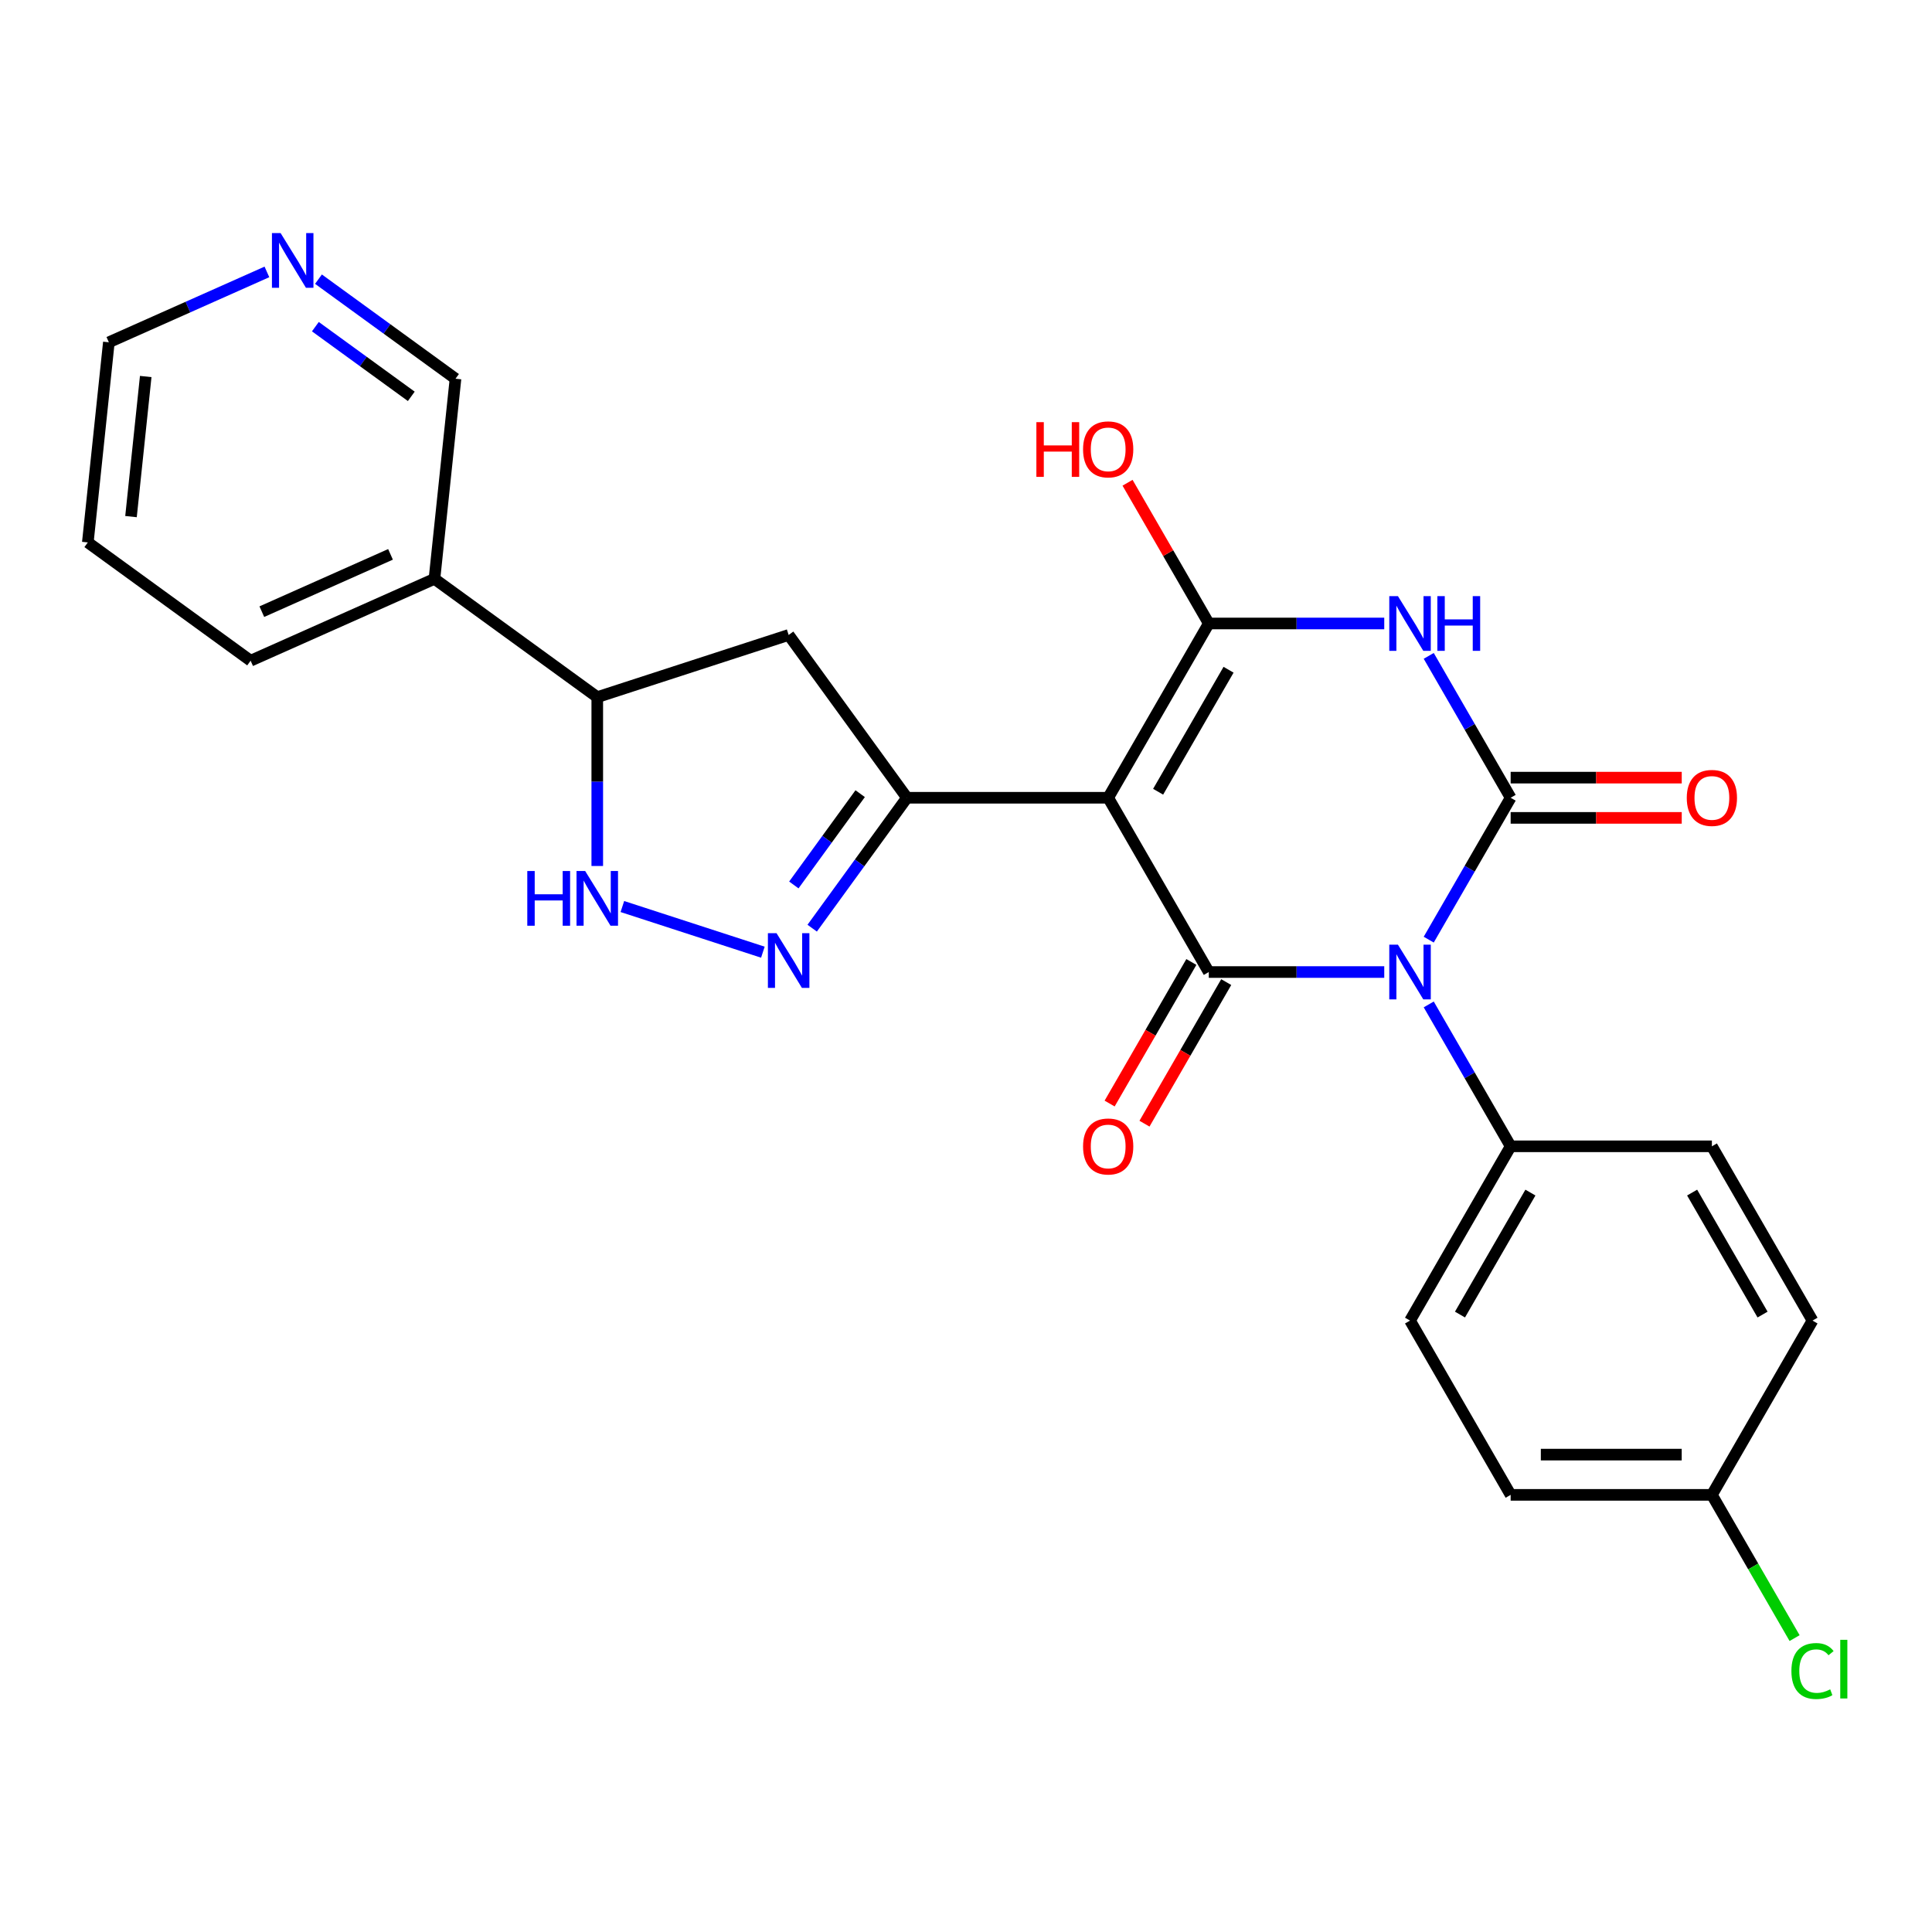 <?xml version='1.0' encoding='iso-8859-1'?>
<svg version='1.1' baseProfile='full'
              xmlns='http://www.w3.org/2000/svg'
                      xmlns:rdkit='http://www.rdkit.org/xml'
                      xmlns:xlink='http://www.w3.org/1999/xlink'
                  xml:space='preserve'
width='1000px' height='1000px' viewBox='0 0 1000 1000'>
<!-- END OF HEADER -->
<rect style='opacity:1.0;fill:#FFFFFF;stroke:none' width='1000' height='1000' x='0' y='0'> </rect>
<path class='bond-1' d='M 739.509,486.36 L 760.71,449.639' style='fill:none;fill-rule:evenodd;stroke:#0000FF;stroke-width:6px;stroke-linecap:butt;stroke-linejoin:miter;stroke-opacity:1' />
<path class='bond-1' d='M 760.71,449.639 L 781.911,412.918' style='fill:none;fill-rule:evenodd;stroke:#000000;stroke-width:6px;stroke-linecap:butt;stroke-linejoin:miter;stroke-opacity:1' />
<path class='bond-2' d='M 716.486,503.124 L 671.078,503.124' style='fill:none;fill-rule:evenodd;stroke:#0000FF;stroke-width:6px;stroke-linecap:butt;stroke-linejoin:miter;stroke-opacity:1' />
<path class='bond-2' d='M 671.078,503.124 L 625.67,503.124' style='fill:none;fill-rule:evenodd;stroke:#000000;stroke-width:6px;stroke-linecap:butt;stroke-linejoin:miter;stroke-opacity:1' />
<path class='bond-10' d='M 739.509,519.888 L 760.71,556.608' style='fill:none;fill-rule:evenodd;stroke:#0000FF;stroke-width:6px;stroke-linecap:butt;stroke-linejoin:miter;stroke-opacity:1' />
<path class='bond-10' d='M 760.71,556.608 L 781.911,593.329' style='fill:none;fill-rule:evenodd;stroke:#000000;stroke-width:6px;stroke-linecap:butt;stroke-linejoin:miter;stroke-opacity:1' />
<path class='bond-0' d='M 573.59,412.918 L 625.67,503.124' style='fill:none;fill-rule:evenodd;stroke:#000000;stroke-width:6px;stroke-linecap:butt;stroke-linejoin:miter;stroke-opacity:1' />
<path class='bond-4' d='M 573.59,412.918 L 625.67,322.713' style='fill:none;fill-rule:evenodd;stroke:#000000;stroke-width:6px;stroke-linecap:butt;stroke-linejoin:miter;stroke-opacity:1' />
<path class='bond-4' d='M 599.443,409.803 L 635.899,346.66' style='fill:none;fill-rule:evenodd;stroke:#000000;stroke-width:6px;stroke-linecap:butt;stroke-linejoin:miter;stroke-opacity:1' />
<path class='bond-5' d='M 573.59,412.918 L 469.43,412.918' style='fill:none;fill-rule:evenodd;stroke:#000000;stroke-width:6px;stroke-linecap:butt;stroke-linejoin:miter;stroke-opacity:1' />
<path class='bond-3' d='M 781.911,412.918 L 760.71,376.198' style='fill:none;fill-rule:evenodd;stroke:#000000;stroke-width:6px;stroke-linecap:butt;stroke-linejoin:miter;stroke-opacity:1' />
<path class='bond-3' d='M 760.71,376.198 L 739.509,339.477' style='fill:none;fill-rule:evenodd;stroke:#0000FF;stroke-width:6px;stroke-linecap:butt;stroke-linejoin:miter;stroke-opacity:1' />
<path class='bond-11' d='M 781.911,423.334 L 826.189,423.334' style='fill:none;fill-rule:evenodd;stroke:#000000;stroke-width:6px;stroke-linecap:butt;stroke-linejoin:miter;stroke-opacity:1' />
<path class='bond-11' d='M 826.189,423.334 L 870.467,423.334' style='fill:none;fill-rule:evenodd;stroke:#FF0000;stroke-width:6px;stroke-linecap:butt;stroke-linejoin:miter;stroke-opacity:1' />
<path class='bond-11' d='M 781.911,402.502 L 826.189,402.502' style='fill:none;fill-rule:evenodd;stroke:#000000;stroke-width:6px;stroke-linecap:butt;stroke-linejoin:miter;stroke-opacity:1' />
<path class='bond-11' d='M 826.189,402.502 L 870.467,402.502' style='fill:none;fill-rule:evenodd;stroke:#FF0000;stroke-width:6px;stroke-linecap:butt;stroke-linejoin:miter;stroke-opacity:1' />
<path class='bond-12' d='M 616.65,497.916 L 595.495,534.556' style='fill:none;fill-rule:evenodd;stroke:#000000;stroke-width:6px;stroke-linecap:butt;stroke-linejoin:miter;stroke-opacity:1' />
<path class='bond-12' d='M 595.495,534.556 L 574.341,571.197' style='fill:none;fill-rule:evenodd;stroke:#FF0000;stroke-width:6px;stroke-linecap:butt;stroke-linejoin:miter;stroke-opacity:1' />
<path class='bond-12' d='M 634.691,508.332 L 613.536,544.972' style='fill:none;fill-rule:evenodd;stroke:#000000;stroke-width:6px;stroke-linecap:butt;stroke-linejoin:miter;stroke-opacity:1' />
<path class='bond-12' d='M 613.536,544.972 L 592.382,581.613' style='fill:none;fill-rule:evenodd;stroke:#FF0000;stroke-width:6px;stroke-linecap:butt;stroke-linejoin:miter;stroke-opacity:1' />
<path class='bond-27' d='M 716.486,322.713 L 671.078,322.713' style='fill:none;fill-rule:evenodd;stroke:#0000FF;stroke-width:6px;stroke-linecap:butt;stroke-linejoin:miter;stroke-opacity:1' />
<path class='bond-27' d='M 671.078,322.713 L 625.67,322.713' style='fill:none;fill-rule:evenodd;stroke:#000000;stroke-width:6px;stroke-linecap:butt;stroke-linejoin:miter;stroke-opacity:1' />
<path class='bond-14' d='M 625.67,322.713 L 604.643,286.292' style='fill:none;fill-rule:evenodd;stroke:#000000;stroke-width:6px;stroke-linecap:butt;stroke-linejoin:miter;stroke-opacity:1' />
<path class='bond-14' d='M 604.643,286.292 L 583.615,249.872' style='fill:none;fill-rule:evenodd;stroke:#FF0000;stroke-width:6px;stroke-linecap:butt;stroke-linejoin:miter;stroke-opacity:1' />
<path class='bond-6' d='M 469.43,412.918 L 444.908,446.67' style='fill:none;fill-rule:evenodd;stroke:#000000;stroke-width:6px;stroke-linecap:butt;stroke-linejoin:miter;stroke-opacity:1' />
<path class='bond-6' d='M 444.908,446.67 L 420.386,480.422' style='fill:none;fill-rule:evenodd;stroke:#0000FF;stroke-width:6px;stroke-linecap:butt;stroke-linejoin:miter;stroke-opacity:1' />
<path class='bond-6' d='M 445.22,410.799 L 428.055,434.425' style='fill:none;fill-rule:evenodd;stroke:#000000;stroke-width:6px;stroke-linecap:butt;stroke-linejoin:miter;stroke-opacity:1' />
<path class='bond-6' d='M 428.055,434.425 L 410.889,458.051' style='fill:none;fill-rule:evenodd;stroke:#0000FF;stroke-width:6px;stroke-linecap:butt;stroke-linejoin:miter;stroke-opacity:1' />
<path class='bond-8' d='M 469.43,412.918 L 408.206,328.651' style='fill:none;fill-rule:evenodd;stroke:#000000;stroke-width:6px;stroke-linecap:butt;stroke-linejoin:miter;stroke-opacity:1' />
<path class='bond-7' d='M 394.862,492.85 L 322.137,469.22' style='fill:none;fill-rule:evenodd;stroke:#0000FF;stroke-width:6px;stroke-linecap:butt;stroke-linejoin:miter;stroke-opacity:1' />
<path class='bond-28' d='M 309.144,448.234 L 309.144,404.536' style='fill:none;fill-rule:evenodd;stroke:#0000FF;stroke-width:6px;stroke-linecap:butt;stroke-linejoin:miter;stroke-opacity:1' />
<path class='bond-28' d='M 309.144,404.536 L 309.144,360.838' style='fill:none;fill-rule:evenodd;stroke:#000000;stroke-width:6px;stroke-linecap:butt;stroke-linejoin:miter;stroke-opacity:1' />
<path class='bond-9' d='M 408.206,328.651 L 309.144,360.838' style='fill:none;fill-rule:evenodd;stroke:#000000;stroke-width:6px;stroke-linecap:butt;stroke-linejoin:miter;stroke-opacity:1' />
<path class='bond-13' d='M 309.144,360.838 L 224.877,299.614' style='fill:none;fill-rule:evenodd;stroke:#000000;stroke-width:6px;stroke-linecap:butt;stroke-linejoin:miter;stroke-opacity:1' />
<path class='bond-16' d='M 781.911,593.329 L 729.83,683.534' style='fill:none;fill-rule:evenodd;stroke:#000000;stroke-width:6px;stroke-linecap:butt;stroke-linejoin:miter;stroke-opacity:1' />
<path class='bond-16' d='M 792.14,617.276 L 755.684,680.419' style='fill:none;fill-rule:evenodd;stroke:#000000;stroke-width:6px;stroke-linecap:butt;stroke-linejoin:miter;stroke-opacity:1' />
<path class='bond-17' d='M 781.911,593.329 L 886.071,593.329' style='fill:none;fill-rule:evenodd;stroke:#000000;stroke-width:6px;stroke-linecap:butt;stroke-linejoin:miter;stroke-opacity:1' />
<path class='bond-21' d='M 224.877,299.614 L 235.765,196.025' style='fill:none;fill-rule:evenodd;stroke:#000000;stroke-width:6px;stroke-linecap:butt;stroke-linejoin:miter;stroke-opacity:1' />
<path class='bond-23' d='M 224.877,299.614 L 129.722,341.98' style='fill:none;fill-rule:evenodd;stroke:#000000;stroke-width:6px;stroke-linecap:butt;stroke-linejoin:miter;stroke-opacity:1' />
<path class='bond-23' d='M 202.13,286.938 L 135.522,316.594' style='fill:none;fill-rule:evenodd;stroke:#000000;stroke-width:6px;stroke-linecap:butt;stroke-linejoin:miter;stroke-opacity:1' />
<path class='bond-15' d='M 164.841,144.496 L 200.303,170.26' style='fill:none;fill-rule:evenodd;stroke:#0000FF;stroke-width:6px;stroke-linecap:butt;stroke-linejoin:miter;stroke-opacity:1' />
<path class='bond-15' d='M 200.303,170.26 L 235.765,196.025' style='fill:none;fill-rule:evenodd;stroke:#000000;stroke-width:6px;stroke-linecap:butt;stroke-linejoin:miter;stroke-opacity:1' />
<path class='bond-15' d='M 163.235,169.079 L 188.058,187.114' style='fill:none;fill-rule:evenodd;stroke:#0000FF;stroke-width:6px;stroke-linecap:butt;stroke-linejoin:miter;stroke-opacity:1' />
<path class='bond-15' d='M 188.058,187.114 L 212.881,205.149' style='fill:none;fill-rule:evenodd;stroke:#000000;stroke-width:6px;stroke-linecap:butt;stroke-linejoin:miter;stroke-opacity:1' />
<path class='bond-29' d='M 138.153,140.742 L 97.248,158.954' style='fill:none;fill-rule:evenodd;stroke:#0000FF;stroke-width:6px;stroke-linecap:butt;stroke-linejoin:miter;stroke-opacity:1' />
<path class='bond-29' d='M 97.248,158.954 L 56.342,177.167' style='fill:none;fill-rule:evenodd;stroke:#000000;stroke-width:6px;stroke-linecap:butt;stroke-linejoin:miter;stroke-opacity:1' />
<path class='bond-19' d='M 729.83,683.534 L 781.911,773.739' style='fill:none;fill-rule:evenodd;stroke:#000000;stroke-width:6px;stroke-linecap:butt;stroke-linejoin:miter;stroke-opacity:1' />
<path class='bond-20' d='M 886.071,593.329 L 938.151,683.534' style='fill:none;fill-rule:evenodd;stroke:#000000;stroke-width:6px;stroke-linecap:butt;stroke-linejoin:miter;stroke-opacity:1' />
<path class='bond-20' d='M 875.842,617.276 L 912.298,680.419' style='fill:none;fill-rule:evenodd;stroke:#000000;stroke-width:6px;stroke-linecap:butt;stroke-linejoin:miter;stroke-opacity:1' />
<path class='bond-18' d='M 886.071,773.739 L 938.151,683.534' style='fill:none;fill-rule:evenodd;stroke:#000000;stroke-width:6px;stroke-linecap:butt;stroke-linejoin:miter;stroke-opacity:1' />
<path class='bond-22' d='M 886.071,773.739 L 907.473,810.81' style='fill:none;fill-rule:evenodd;stroke:#000000;stroke-width:6px;stroke-linecap:butt;stroke-linejoin:miter;stroke-opacity:1' />
<path class='bond-22' d='M 907.473,810.81 L 928.876,847.881' style='fill:none;fill-rule:evenodd;stroke:#00CC00;stroke-width:6px;stroke-linecap:butt;stroke-linejoin:miter;stroke-opacity:1' />
<path class='bond-26' d='M 886.071,773.739 L 781.911,773.739' style='fill:none;fill-rule:evenodd;stroke:#000000;stroke-width:6px;stroke-linecap:butt;stroke-linejoin:miter;stroke-opacity:1' />
<path class='bond-26' d='M 870.447,752.907 L 797.535,752.907' style='fill:none;fill-rule:evenodd;stroke:#000000;stroke-width:6px;stroke-linecap:butt;stroke-linejoin:miter;stroke-opacity:1' />
<path class='bond-25' d='M 129.722,341.98 L 45.455,280.756' style='fill:none;fill-rule:evenodd;stroke:#000000;stroke-width:6px;stroke-linecap:butt;stroke-linejoin:miter;stroke-opacity:1' />
<path class='bond-24' d='M 56.342,177.167 L 45.455,280.756' style='fill:none;fill-rule:evenodd;stroke:#000000;stroke-width:6px;stroke-linecap:butt;stroke-linejoin:miter;stroke-opacity:1' />
<path class='bond-24' d='M 75.427,194.883 L 67.806,267.395' style='fill:none;fill-rule:evenodd;stroke:#000000;stroke-width:6px;stroke-linecap:butt;stroke-linejoin:miter;stroke-opacity:1' />
<path  class='atom-0' d='M 723.57 488.964
L 732.85 503.964
Q 733.77 505.444, 735.25 508.124
Q 736.73 510.804, 736.81 510.964
L 736.81 488.964
L 740.57 488.964
L 740.57 517.284
L 736.69 517.284
L 726.73 500.884
Q 725.57 498.964, 724.33 496.764
Q 723.13 494.564, 722.77 493.884
L 722.77 517.284
L 719.09 517.284
L 719.09 488.964
L 723.57 488.964
' fill='#0000FF'/>
<path  class='atom-4' d='M 723.57 308.553
L 732.85 323.553
Q 733.77 325.033, 735.25 327.713
Q 736.73 330.393, 736.81 330.553
L 736.81 308.553
L 740.57 308.553
L 740.57 336.873
L 736.69 336.873
L 726.73 320.473
Q 725.57 318.553, 724.33 316.353
Q 723.13 314.153, 722.77 313.473
L 722.77 336.873
L 719.09 336.873
L 719.09 308.553
L 723.57 308.553
' fill='#0000FF'/>
<path  class='atom-4' d='M 743.97 308.553
L 747.81 308.553
L 747.81 320.593
L 762.29 320.593
L 762.29 308.553
L 766.13 308.553
L 766.13 336.873
L 762.29 336.873
L 762.29 323.793
L 747.81 323.793
L 747.81 336.873
L 743.97 336.873
L 743.97 308.553
' fill='#0000FF'/>
<path  class='atom-7' d='M 401.946 483.026
L 411.226 498.026
Q 412.146 499.506, 413.626 502.186
Q 415.106 504.866, 415.186 505.026
L 415.186 483.026
L 418.946 483.026
L 418.946 511.346
L 415.066 511.346
L 405.106 494.946
Q 403.946 493.026, 402.706 490.826
Q 401.506 488.626, 401.146 487.946
L 401.146 511.346
L 397.466 511.346
L 397.466 483.026
L 401.946 483.026
' fill='#0000FF'/>
<path  class='atom-8' d='M 272.924 450.838
L 276.764 450.838
L 276.764 462.878
L 291.244 462.878
L 291.244 450.838
L 295.084 450.838
L 295.084 479.158
L 291.244 479.158
L 291.244 466.078
L 276.764 466.078
L 276.764 479.158
L 272.924 479.158
L 272.924 450.838
' fill='#0000FF'/>
<path  class='atom-8' d='M 302.884 450.838
L 312.164 465.838
Q 313.084 467.318, 314.564 469.998
Q 316.044 472.678, 316.124 472.838
L 316.124 450.838
L 319.884 450.838
L 319.884 479.158
L 316.004 479.158
L 306.044 462.758
Q 304.884 460.838, 303.644 458.638
Q 302.444 456.438, 302.084 455.758
L 302.084 479.158
L 298.404 479.158
L 298.404 450.838
L 302.884 450.838
' fill='#0000FF'/>
<path  class='atom-12' d='M 873.071 412.998
Q 873.071 406.198, 876.431 402.398
Q 879.791 398.598, 886.071 398.598
Q 892.351 398.598, 895.711 402.398
Q 899.071 406.198, 899.071 412.998
Q 899.071 419.878, 895.671 423.798
Q 892.271 427.678, 886.071 427.678
Q 879.831 427.678, 876.431 423.798
Q 873.071 419.918, 873.071 412.998
M 886.071 424.478
Q 890.391 424.478, 892.711 421.598
Q 895.071 418.678, 895.071 412.998
Q 895.071 407.438, 892.711 404.638
Q 890.391 401.798, 886.071 401.798
Q 881.751 401.798, 879.391 404.598
Q 877.071 407.398, 877.071 412.998
Q 877.071 418.718, 879.391 421.598
Q 881.751 424.478, 886.071 424.478
' fill='#FF0000'/>
<path  class='atom-13' d='M 560.59 593.409
Q 560.59 586.609, 563.95 582.809
Q 567.31 579.009, 573.59 579.009
Q 579.87 579.009, 583.23 582.809
Q 586.59 586.609, 586.59 593.409
Q 586.59 600.289, 583.19 604.209
Q 579.79 608.089, 573.59 608.089
Q 567.35 608.089, 563.95 604.209
Q 560.59 600.329, 560.59 593.409
M 573.59 604.889
Q 577.91 604.889, 580.23 602.009
Q 582.59 599.089, 582.59 593.409
Q 582.59 587.849, 580.23 585.049
Q 577.91 582.209, 573.59 582.209
Q 569.27 582.209, 566.91 585.009
Q 564.59 587.809, 564.59 593.409
Q 564.59 599.129, 566.91 602.009
Q 569.27 604.889, 573.59 604.889
' fill='#FF0000'/>
<path  class='atom-15' d='M 536.43 218.508
L 540.27 218.508
L 540.27 230.548
L 554.75 230.548
L 554.75 218.508
L 558.59 218.508
L 558.59 246.828
L 554.75 246.828
L 554.75 233.748
L 540.27 233.748
L 540.27 246.828
L 536.43 246.828
L 536.43 218.508
' fill='#FF0000'/>
<path  class='atom-15' d='M 560.59 232.588
Q 560.59 225.788, 563.95 221.988
Q 567.31 218.188, 573.59 218.188
Q 579.87 218.188, 583.23 221.988
Q 586.59 225.788, 586.59 232.588
Q 586.59 239.468, 583.19 243.388
Q 579.79 247.268, 573.59 247.268
Q 567.35 247.268, 563.95 243.388
Q 560.59 239.508, 560.59 232.588
M 573.59 244.068
Q 577.91 244.068, 580.23 241.188
Q 582.59 238.268, 582.59 232.588
Q 582.59 227.028, 580.23 224.228
Q 577.91 221.388, 573.59 221.388
Q 569.27 221.388, 566.91 224.188
Q 564.59 226.988, 564.59 232.588
Q 564.59 238.308, 566.91 241.188
Q 569.27 244.068, 573.59 244.068
' fill='#FF0000'/>
<path  class='atom-16' d='M 145.237 120.641
L 154.517 135.641
Q 155.437 137.121, 156.917 139.801
Q 158.397 142.481, 158.477 142.641
L 158.477 120.641
L 162.237 120.641
L 162.237 148.961
L 158.357 148.961
L 148.397 132.561
Q 147.237 130.641, 145.997 128.441
Q 144.797 126.241, 144.437 125.561
L 144.437 148.961
L 140.757 148.961
L 140.757 120.641
L 145.237 120.641
' fill='#0000FF'/>
<path  class='atom-23' d='M 927.231 864.925
Q 927.231 857.885, 930.511 854.205
Q 933.831 850.485, 940.111 850.485
Q 945.951 850.485, 949.071 854.605
L 946.431 856.765
Q 944.151 853.765, 940.111 853.765
Q 935.831 853.765, 933.551 856.645
Q 931.311 859.485, 931.311 864.925
Q 931.311 870.525, 933.631 873.405
Q 935.991 876.285, 940.551 876.285
Q 943.671 876.285, 947.311 874.405
L 948.431 877.405
Q 946.951 878.365, 944.711 878.925
Q 942.471 879.485, 939.991 879.485
Q 933.831 879.485, 930.511 875.725
Q 927.231 871.965, 927.231 864.925
' fill='#00CC00'/>
<path  class='atom-23' d='M 952.511 848.765
L 956.191 848.765
L 956.191 879.125
L 952.511 879.125
L 952.511 848.765
' fill='#00CC00'/>
</svg>
